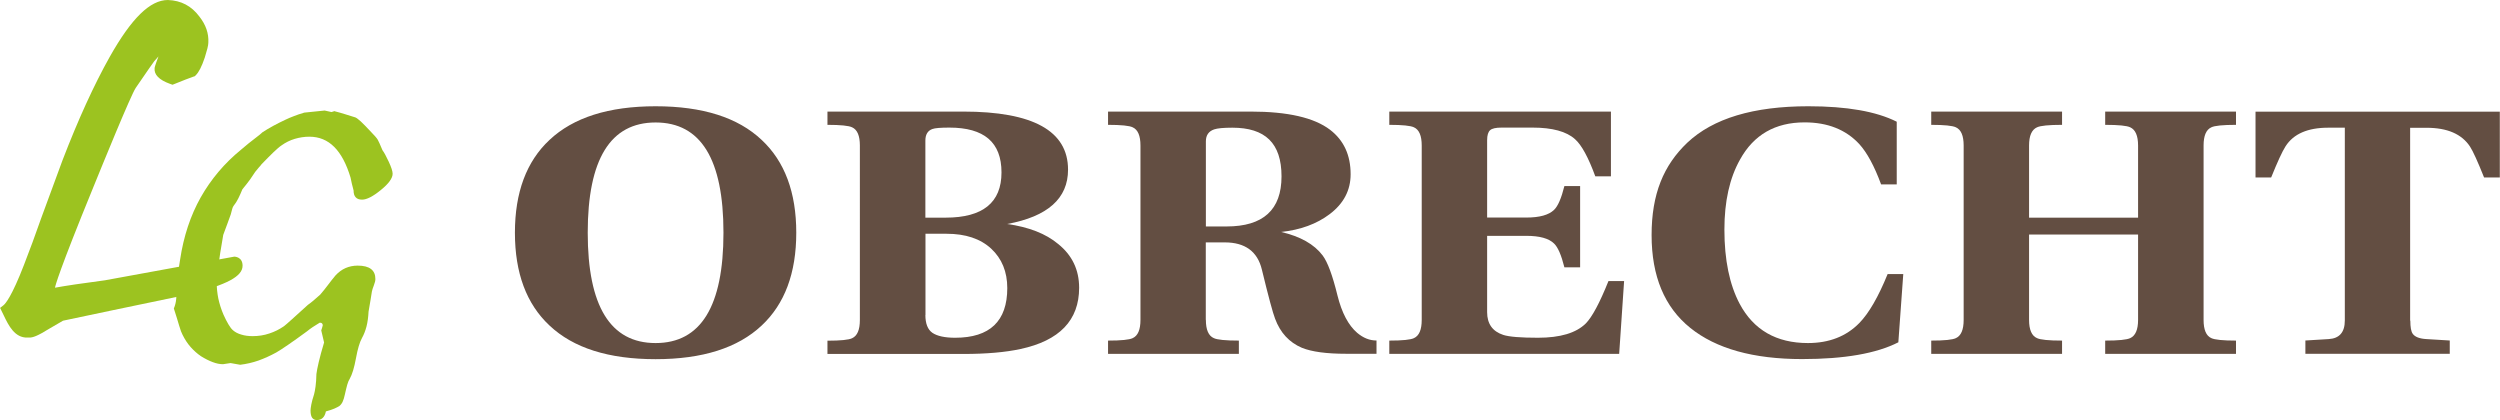 <?xml version="1.0" encoding="UTF-8"?>
<svg id="Calque_3" data-name="Calque 3" xmlns="http://www.w3.org/2000/svg" viewBox="0 0 263.73 44.33">
  <defs>
    <style>
      .cls-1 {
        fill: #9cc320;
      }

      .cls-1, .cls-2 {
        stroke-width: 0px;
      }

      .cls-2 {
        fill: #634e42;
      }
    </style>
  </defs>
  <path class="cls-1" d="M35.32,11.74c.35.09.72.19,1.09.31.37.11.73.23,1.09.34.12.05.31.2.57.43.25.24.58.57.98,1,.45.46.71.76.8.92.09.15.25.52.5,1.11.17.22.39.63.66,1.21.27.58.41,1.01.41,1.27,0,.47-.42,1.05-1.25,1.72-.83.68-1.49,1.01-1.97,1.01-.31,0-.53-.08-.68-.25-.15-.16-.22-.4-.22-.72-.14-.52-.25-.98-.32-1.36-.43-1.43-1-2.51-1.72-3.23-.72-.72-1.59-1.08-2.63-1.08-.52,0-1.03.08-1.54.23-.5.15-.96.38-1.38.68-.22.14-.5.39-.86.73-.35.34-.78.77-1.27,1.28-.06.09-.15.2-.26.31-.11.12-.24.28-.39.47-.14.22-.32.49-.54.8-.22.31-.5.66-.82,1.05-.14.34-.28.66-.42.94-.14.29-.31.56-.51.81-.05.05-.09.15-.14.31-.05.15-.1.35-.16.6-.11.3-.23.63-.36.99-.13.35-.27.74-.43,1.16-.25,1.43-.43,2.56-.53,3.4-.11.83-.16,1.37-.16,1.62,0,.56.06,1.13.17,1.69.12.56.3,1.13.54,1.69.18.41.36.75.53,1.04.17.29.33.5.49.63.23.2.52.35.88.45.35.11.75.16,1.18.16.62,0,1.2-.09,1.76-.28.56-.18,1.07-.44,1.55-.77.14-.11.41-.34.83-.72.42-.37.98-.88,1.69-1.53.16-.11.34-.25.57-.44.22-.19.46-.4.73-.64.29-.34.57-.68.82-1.02.26-.34.51-.67.78-.99.32-.35.68-.62,1.07-.79.39-.17.82-.26,1.28-.26.63,0,1.1.12,1.41.36.31.24.46.59.46,1.06,0,.16-.05.38-.16.66-.11.28-.18.5-.21.66-.03.24-.08.53-.14.88-.06.35-.13.76-.21,1.23-.03.59-.1,1.12-.22,1.58-.12.46-.28.86-.47,1.2-.25.45-.46,1.16-.64,2.15-.18.99-.4,1.71-.66,2.17-.09.13-.18.34-.26.62-.08.28-.16.64-.26,1.07-.06.28-.13.51-.22.71-.09.2-.21.35-.36.47-.12.08-.3.16-.51.26s-.52.19-.9.3c-.06.3-.17.53-.33.68-.15.15-.36.23-.62.23-.22,0-.38-.08-.5-.24-.11-.16-.17-.41-.17-.77,0-.13.03-.34.08-.62.05-.28.15-.64.29-1.07.06-.21.11-.49.16-.85.05-.36.08-.79.09-1.3.03-.26.11-.68.24-1.24.13-.56.32-1.26.57-2.09l-.3-1.28c.06-.16.11-.33.16-.53,0-.09-.03-.16-.08-.21-.05-.05-.13-.07-.24-.07-.54.32-.99.62-1.34.91-.79.58-1.45,1.05-1.99,1.42-.54.37-.95.64-1.25.81-.62.34-1.24.62-1.87.85-.63.22-1.28.37-1.94.45l-1.02-.18c-.31.04-.57.08-.79.12-.34,0-.7-.07-1.09-.22-.38-.14-.8-.35-1.25-.63-.38-.26-.74-.58-1.07-.95-.33-.37-.62-.81-.87-1.32-.09-.16-.21-.47-.35-.95-.14-.47-.32-1.08-.56-1.81.14-.32.22-.66.25-1.02.03-.37.01-.76-.05-1.18l.46-2.95c.37-2.47,1.1-4.66,2.18-6.58,1.09-1.92,2.5-3.59,4.25-5.02.58-.5,1.08-.9,1.48-1.2.4-.3.65-.51.77-.63.34-.22.71-.45,1.12-.67.41-.22.85-.45,1.33-.67.25-.12.53-.24.85-.36.31-.13.69-.25,1.12-.38l2.15-.22.72.16.32-.1Z"/>
  <path class="cls-1" d="M24.68,27.08l-13.62,2.49c-2.44.32-4.1.57-5.26.78.04-.22.41-1.72,4.02-10.54.98-2.41,3.97-9.75,4.5-10.54,1.28-1.88,1.84-2.66,1.95-2.81.15-.18.3-.35.45-.51-.41,1.07-.41,1.21-.41,1.24-.07.68.47,1.24,1.61,1.65l.28.1.28-.11c.82-.33,1.47-.59,1.91-.74l.16-.05.11-.11c.32-.32.62-.91.94-1.85.24-.77.38-1.28.38-1.59.05-.97-.26-1.87-.95-2.75-.83-1.11-1.92-1.69-3.32-1.74-1.87,0-3.83,1.91-6.14,6.01-1.64,2.92-3.32,6.59-4.98,10.91-.72,1.97-1.43,3.91-2.15,5.84l-.11.3c-.57,1.65-1.19,3.3-1.81,4.91-1.27,3.28-1.93,4.05-2.15,4.23l-.36.28.4.82c.49,1.03,1.15,2.36,2.49,2.31h.18c.37.01.86-.15,2.16-.96.43-.25,1.34-.77,1.41-.82l5.27-1.11c2.7-.57,5.37-1.13,8.06-1.68,3.99-1.01,5.61-1.89,5.61-3.01,0-.93-.81-.96-.91-.96Z"/>
  <path class="cls-2" d="M84,24.55c0,4.26-1.22,7.52-3.65,9.79-2.51,2.36-6.24,3.55-11.19,3.55s-8.68-1.18-11.19-3.55c-2.43-2.27-3.65-5.53-3.65-9.79s1.22-7.52,3.65-9.79c2.51-2.36,6.24-3.55,11.19-3.55s8.68,1.18,11.19,3.55c2.43,2.27,3.65,5.53,3.65,9.79ZM76.32,24.55c0-7.76-2.39-11.63-7.16-11.63s-7.16,3.88-7.16,11.63,2.39,11.64,7.16,11.64,7.16-3.88,7.16-11.64Z"/>
  <path class="cls-2" d="M101.61,11.77c7.37,0,11.06,2.04,11.06,6.13,0,3.03-2.14,4.94-6.42,5.73,2.28.32,4.08,1.02,5.38,2.11,1.47,1.18,2.21,2.72,2.21,4.62,0,3.42-2.07,5.58-6.2,6.46-1.56.34-3.57.52-6.03.52h-14.32v-1.4c1.39,0,2.26-.09,2.6-.26.55-.25.82-.89.82-1.92V15.35c0-1.03-.27-1.67-.82-1.92-.35-.17-1.21-.26-2.6-.26v-1.4h14.32ZM97.62,22.96h2.14c3.92,0,5.89-1.59,5.89-4.77s-1.83-4.73-5.5-4.73c-.93,0-1.53.05-1.79.15-.49.17-.74.58-.74,1.22v8.13ZM97.62,33.23c0,.91.25,1.54.74,1.88.5.34,1.3.52,2.4.52,3.66,0,5.5-1.75,5.5-5.24,0-1.72-.57-3.11-1.7-4.16-1.14-1.05-2.7-1.57-4.71-1.57h-2.22v8.57Z"/>
  <path class="cls-2" d="M127.21,33.75c0,1.03.28,1.68.84,1.92.35.17,1.23.26,2.64.26v1.4h-13.8v-1.4c1.39,0,2.26-.09,2.6-.26.55-.25.82-.89.82-1.92V15.35c0-1.03-.27-1.67-.82-1.92-.35-.17-1.21-.26-2.6-.26v-1.4h15.05c3.91,0,6.69.64,8.37,1.92,1.45,1.11,2.17,2.67,2.17,4.69,0,1.7-.74,3.1-2.21,4.21-1.36,1.03-3.07,1.66-5.12,1.88,2.02.47,3.48,1.29,4.38,2.48.52.69,1.04,2.09,1.56,4.21.46,1.85,1.16,3.16,2.08,3.95.64.54,1.31.81,2.04.81v1.4h-3.22c-2.06,0-3.61-.21-4.65-.63-1.34-.57-2.28-1.59-2.83-3.07-.23-.59-.7-2.32-1.39-5.17-.46-1.92-1.77-2.88-3.92-2.88h-2v8.16ZM127.21,23.89h2.18c3.87,0,5.8-1.76,5.8-5.28s-1.73-5.14-5.19-5.14c-.93,0-1.57.06-1.92.18-.58.2-.87.62-.87,1.26v8.98Z"/>
  <path class="cls-2" d="M149.98,15.35c0-1.03-.27-1.67-.82-1.92-.35-.17-1.21-.26-2.6-.26v-1.4h23.38v6.83h-1.65c-.73-1.99-1.44-3.3-2.14-3.92-.9-.81-2.39-1.22-4.48-1.22h-3.26c-.61,0-1.02.09-1.22.28-.2.18-.31.53-.31,1.05v8.16h4.14c1.39,0,2.36-.27,2.92-.81.41-.39.77-1.23,1.09-2.51h1.66v8.57h-1.66c-.32-1.28-.68-2.12-1.09-2.51-.55-.54-1.52-.81-2.92-.81h-4.14v8.05c0,1.23.57,2.03,1.7,2.4.61.2,1.83.3,3.66.3,2.35,0,4.03-.5,5.05-1.51.66-.67,1.46-2.15,2.39-4.47h1.65l-.52,7.68h-24.25v-1.4c1.39,0,2.26-.09,2.6-.26.55-.25.82-.89.82-1.92V15.35Z"/>
  <path class="cls-2" d="M200.78,28.91l-.52,7.2c-2.31,1.18-5.7,1.77-10.15,1.77-5.15,0-9.08-1.1-11.8-3.29-2.72-2.19-4.08-5.45-4.08-9.79s1.26-7.36,3.77-9.75c2.72-2.56,6.97-3.84,12.76-3.84,4.05,0,7.16.54,9.33,1.63v6.61h-1.65c-.72-1.95-1.49-3.36-2.3-4.25-1.42-1.53-3.34-2.29-5.77-2.29-3.1,0-5.37,1.31-6.81,3.92-1.1,1.95-1.65,4.41-1.65,7.39,0,3.2.54,5.81,1.61,7.83,1.47,2.76,3.88,4.14,7.2,4.14,2.23,0,4.04-.7,5.42-2.11,1.01-1.03,2.01-2.76,2.99-5.17h1.65Z"/>
  <path class="cls-2" d="M225.55,24.74h-11.5v9.01c0,1.03.28,1.68.84,1.92.35.17,1.23.26,2.64.26v1.4h-13.8v-1.4c1.39,0,2.26-.09,2.6-.26.55-.25.82-.89.82-1.92V15.35c0-1.03-.27-1.67-.82-1.92-.35-.17-1.21-.26-2.6-.26v-1.4h13.8v1.4c-1.41,0-2.28.09-2.64.26-.56.25-.84.89-.84,1.92v7.61h11.5v-7.61c0-1.03-.28-1.67-.83-1.92-.35-.17-1.23-.26-2.64-.26v-1.4h13.8v1.4c-1.39,0-2.26.09-2.6.26-.55.25-.82.89-.82,1.92v18.4c0,1.03.27,1.68.82,1.92.35.17,1.22.26,2.6.26v1.4h-13.8v-1.4c1.41,0,2.28-.09,2.64-.26.55-.25.83-.89.83-1.92v-9.01Z"/>
  <path class="cls-2" d="M254.27,33.82c0,.69.08,1.16.26,1.4.23.32.71.51,1.43.55l2.47.15v1.4h-15.23v-1.4l2.47-.15c1.13-.07,1.69-.73,1.69-1.96V13.47h-1.74c-2.17,0-3.67.65-4.51,1.96-.35.54-.85,1.64-1.52,3.29h-1.65v-6.94h25.77v6.94h-1.66c-.67-1.67-1.16-2.76-1.48-3.25-.87-1.33-2.4-1.99-4.58-1.99h-1.74v20.35Z"/>
</svg>